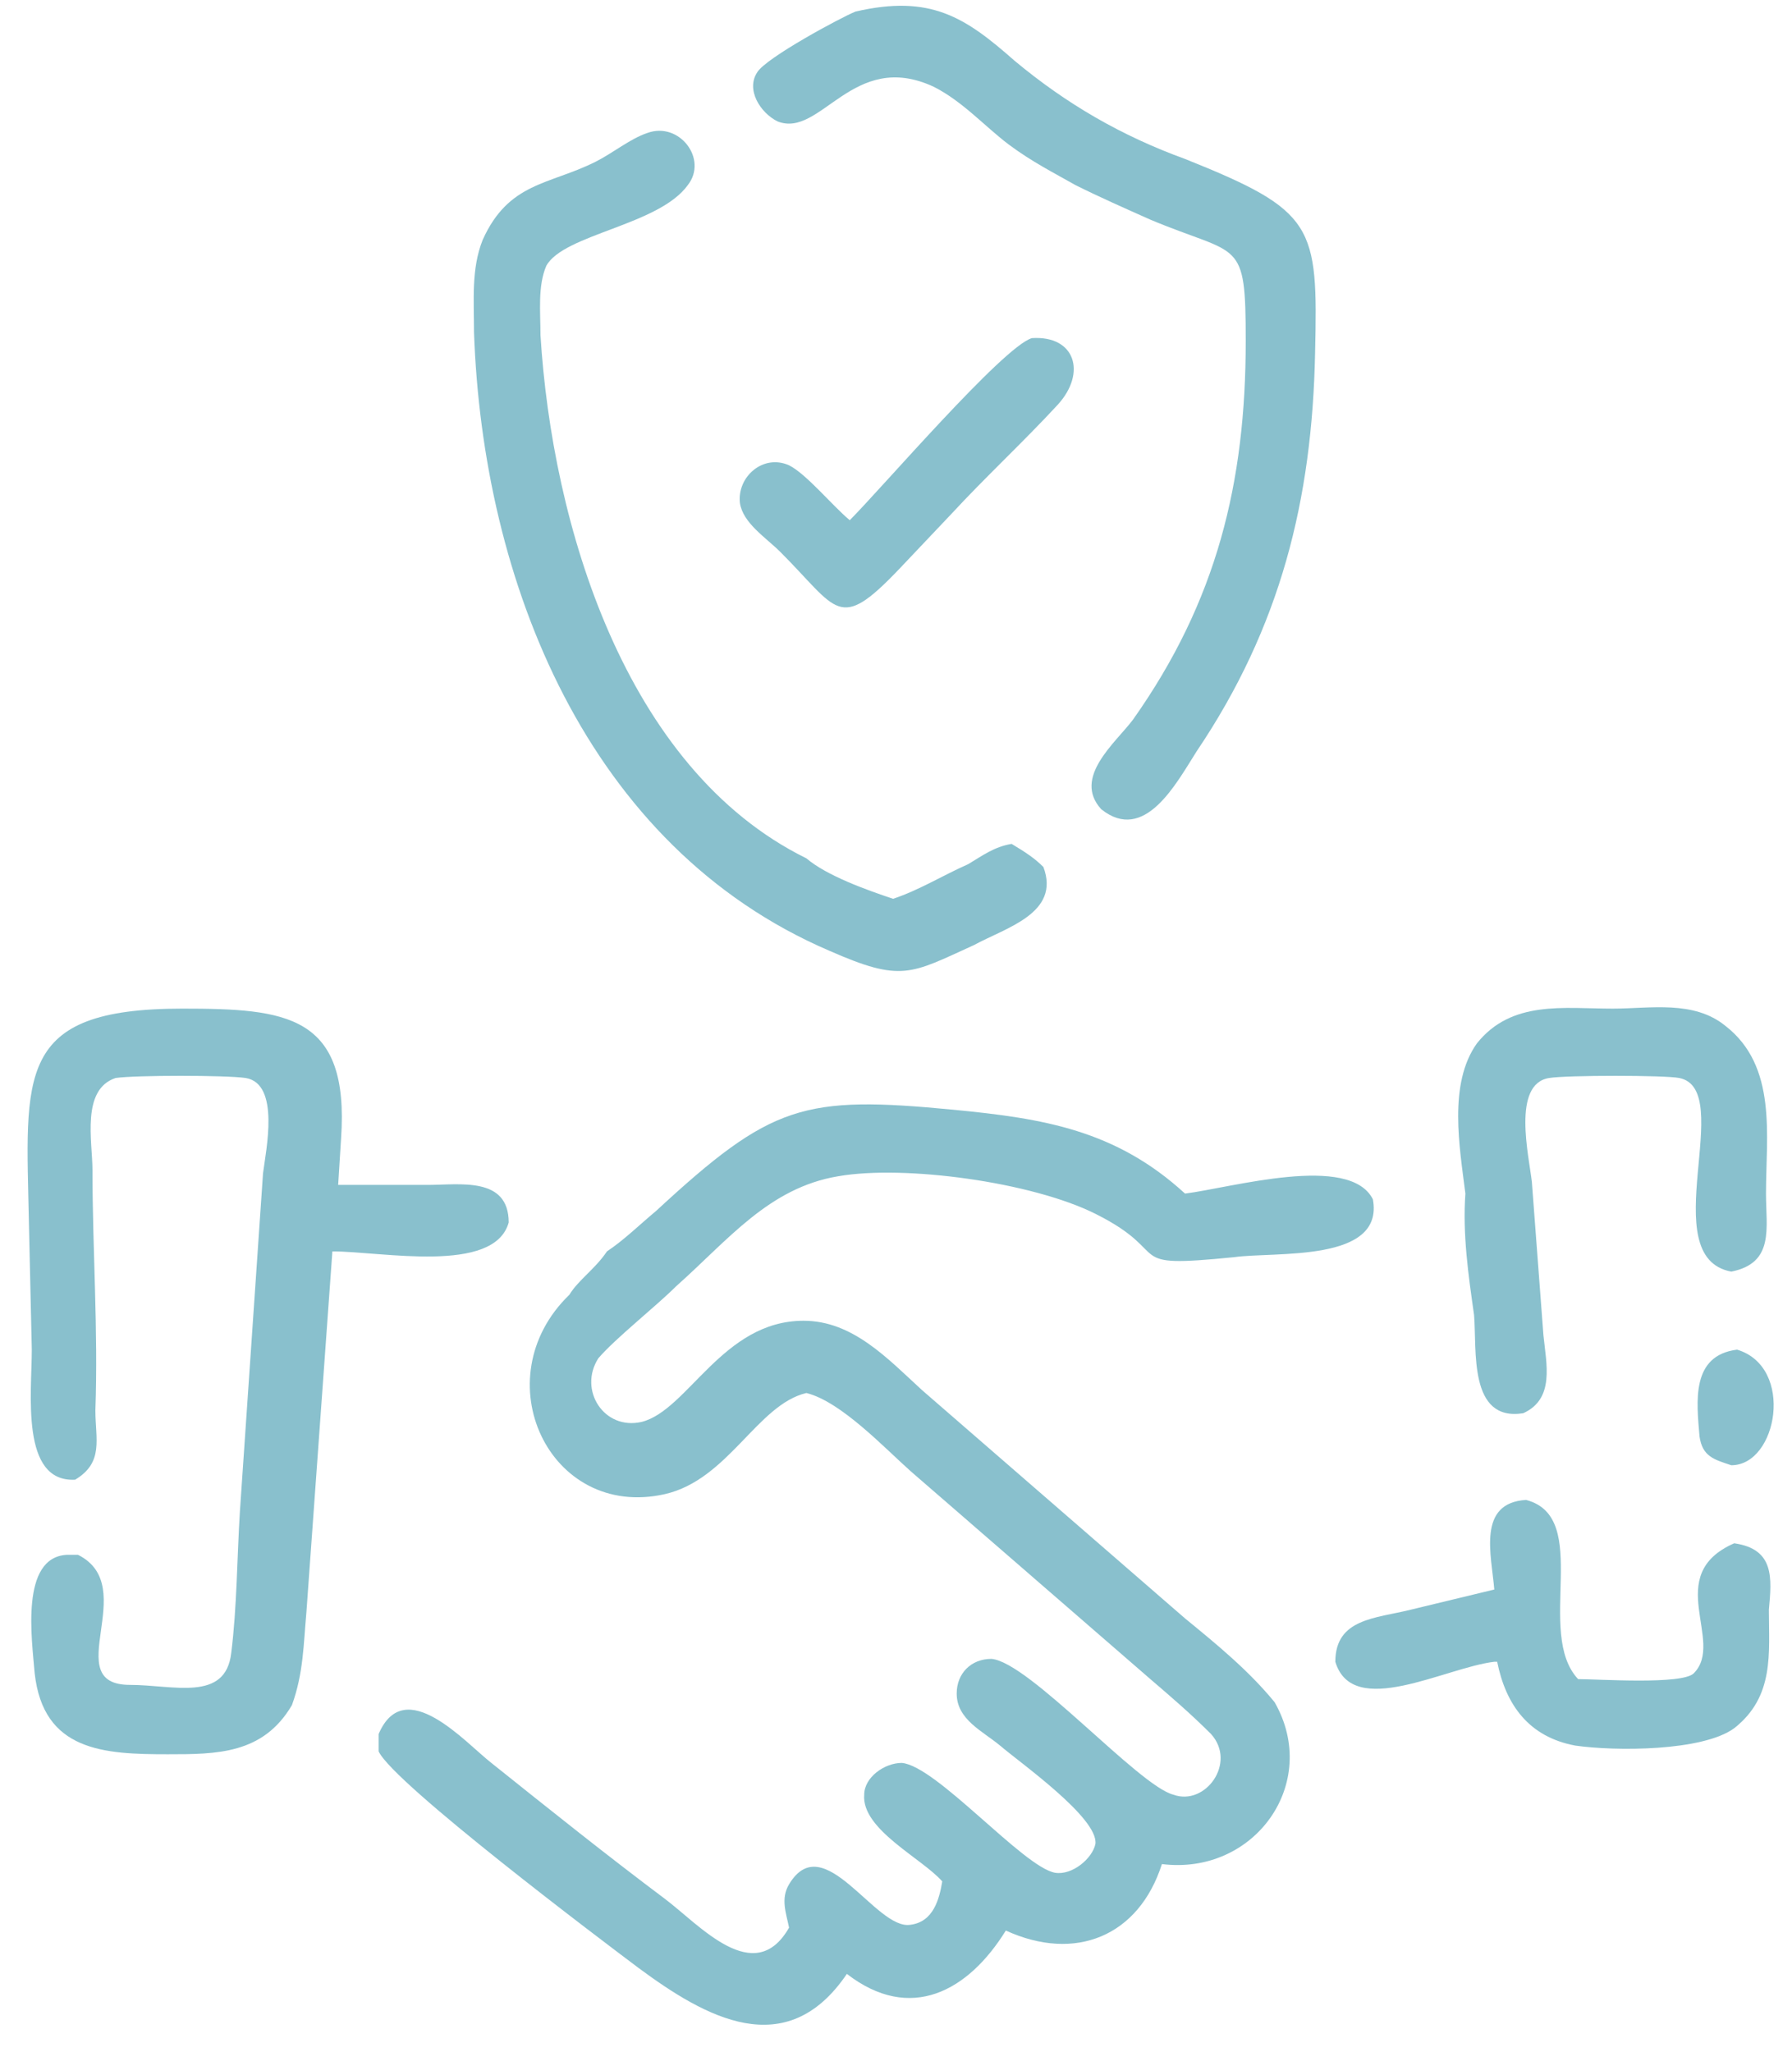 <?xml version="1.0" encoding="UTF-8"?> <svg xmlns="http://www.w3.org/2000/svg" xmlns:xlink="http://www.w3.org/1999/xlink" version="1.1" id="Слой_1" x="0px" y="0px" viewBox="0 0 62 71" style="enable-background:new 0 0 62 71;" xml:space="preserve"> <style type="text/css"> .st0{fill:#89C0CD;} </style> <path class="st0" d="M50.7,41.3c-0.2-1.6-0.6-3.8,0.4-5.2c1.2-1.5,3-1.2,4.7-1.2c1.3,0,2.8-0.3,3.9,0.6c1.8,1.4,1.4,3.8,1.4,5.8 c0,1.2,0.3,2.4-1.2,2.7c-2.7-0.5,0.2-6.3-1.8-6.7c-0.5-0.1-3.9-0.1-4.5,0c-1.3,0.2-0.7,2.7-0.6,3.6l0.4,5.3c0.1,1,0.4,2.2-0.7,2.7 c-1.9,0.3-1.6-2.2-1.7-3.4C50.8,44.1,50.6,42.7,50.7,41.3z"></path> <path class="st0" d="M52.8,51.9c2.3,0.6,0.3,4.6,1.8,6.2c0.7,0,3.6,0.2,4-0.2c1.1-1.1-1.1-3.4,1.4-4.5c1.4,0.2,1.3,1.2,1.2,2.3 c0,1.5,0.2,3-1.2,4.1c-1.1,0.8-4.1,0.8-5.5,0.6c-1.6-0.3-2.4-1.4-2.7-2.9l-0.1,0c-1.7,0.2-4.9,2-5.5,0c0-1.5,1.4-1.5,2.6-1.8 l2.9-0.7C51.6,53.8,51.1,52,52.8,51.9z"></path> <path class="st0" d="M60.1,46.7c2,0.6,1.4,4-0.2,4c-0.6-0.2-1-0.3-1.1-1C58.7,48.5,58.5,46.9,60.1,46.7z"></path> <path class="st0" d="M21,43.3c0.6-0.4,1.1-0.9,1.7-1.4c4-3.7,5.1-4,10.3-3.5c3.1,0.3,5.6,0.7,8,2.9c1.6-0.2,5.7-1.4,6.5,0.2 c0.4,2.2-3.4,1.8-4.8,2c-4,0.4-2-0.1-4.8-1.5c-2.2-1.1-6.6-1.7-8.9-1.3c-2.4,0.4-3.8,2.2-5.6,3.8c-0.7,0.7-2.1,1.8-2.7,2.5 c-0.7,1.1,0.2,2.5,1.5,2.2c1.6-0.4,2.8-3.5,5.6-3.5c1.7,0,2.9,1.3,4.1,2.4l9.1,7.9c1.1,0.9,2.2,1.8,3.1,2.9c1.6,2.8-0.7,6-3.9,5.6 c-0.8,2.5-3,3.4-5.4,2.3c-1.3,2.1-3.3,3.2-5.5,1.5c-2.1,3.1-4.9,1.5-7.2-0.2c-1.2-0.9-8.5-6.4-9-7.5c0-0.2,0-0.4,0-0.6 c0.9-2.1,3,0.3,3.9,1c2,1.6,4,3.2,6,4.7c1.2,0.9,3.1,3.1,4.3,1c-0.1-0.5-0.3-1,0-1.5c1.2-2,3,1.6,4.2,1.4c0.8-0.1,1-0.9,1.1-1.5 c-0.7-0.8-2.8-1.8-2.7-3c0-0.6,0.7-1.1,1.3-1.1c1.2,0.1,4.2,3.6,5.3,3.8c0.6,0.1,1.3-0.5,1.4-1c0.1-0.9-2.6-2.8-3.3-3.4 c-0.6-0.5-1.5-0.9-1.5-1.8c0-0.7,0.5-1.2,1.2-1.2c1.3,0.1,5.1,4.4,6.3,4.7c1.1,0.4,2.2-1.1,1.3-2.1c-0.7-0.7-1.4-1.3-2.1-1.9 l-8.3-7.2c-0.9-0.8-2.4-2.4-3.6-2.7c-1.7,0.4-2.7,3-4.9,3.5c-4,0.9-6.3-4-3.3-6.9C20,44.3,20.6,43.9,21,43.3z"></path> <path class="st0" d="M17.6,42.3c-0.5,1.8-4.4,1-6.1,1l-0.9,12.5c-0.1,1.1-0.1,2.1-0.5,3.2c-1,1.7-2.6,1.7-4.3,1.7 c-2.2,0-4.3-0.1-4.6-2.8c-0.1-1.2-0.5-4,1.1-4.1h0.4c2.2,1.1-0.7,4.5,1.8,4.5c1.5,0,3.3,0.6,3.5-1.1c0.2-1.6,0.2-3.3,0.3-4.9 l0.8-11.7c0.1-0.8,0.6-3.1-0.6-3.3c-0.7-0.1-3.8-0.1-4.5,0c-1.2,0.4-0.8,2.2-0.8,3.2c0,2.8,0.2,5.5,0.1,8.3c0,1,0.3,1.8-0.7,2.4H2.6 c-1.9,0.1-1.5-3-1.5-4.5L1,42.3c-0.1-5.1-0.5-7.4,5.3-7.4c3.6,0,5.8,0.2,5.5,4.5L11.7,41h3.1C15.9,41,17.6,40.7,17.6,42.3z"></path> <path class="st0" d="M32.3,3c-2.8-1.3-3.9,1.8-5.4,1.2c-0.6-0.3-1.1-1.1-0.7-1.7c0.3-0.5,2.9-1.9,3.4-2.1c2.6-0.6,3.8,0.2,5.5,1.7 c1.8,1.5,3.7,2.6,5.9,3.4c4.5,1.8,4.6,2.3,4.5,6.7c-0.1,5.1-1.2,9.5-4.1,13.8c-0.7,1.1-1.8,3.2-3.3,2c-1-1.1,0.5-2.3,1.1-3.1 c2.9-4.1,3.9-8.2,3.9-13.1c0-3.6-0.2-2.9-3.3-4.2c-0.9-0.4-1.8-0.8-2.6-1.2C36.5,6,35.7,5.6,34.9,5C34.1,4.4,33.3,3.5,32.3,3z"></path> <path class="st0" d="M35.7,11.7c1.5-0.1,1.9,1.2,0.9,2.3c-1.2,1.3-2.5,2.5-3.7,3.8l-1.8,1.9c-2.1,2.2-2.1,1.4-4.1-0.6 c-0.5-0.5-1.3-1-1.4-1.7c-0.1-0.9,0.8-1.7,1.7-1.3c0.6,0.3,1.5,1.4,2.1,1.9C30.5,16.9,34.7,12,35.7,11.7z"></path> <path class="st0" d="M36.1,30c0.6,1.6-1.3,2.1-2.4,2.7c-2.2,1-2.5,1.3-5,0.2c-8.4-3.6-12-12.8-12.3-21.4c0-1.1-0.1-2.2,0.3-3.2 c0.9-2,2.3-1.9,3.9-2.7c0.6-0.3,1.2-0.8,1.8-1c1.1-0.4,2.1,0.9,1.4,1.8c-1,1.4-4.3,1.7-4.9,2.8c-0.3,0.7-0.2,1.6-0.2,2.4 c0.4,6.5,2.9,15,9.2,18.1c0.7,0.6,2.1,1.1,3,1.4c0.9-0.3,1.7-0.8,2.6-1.2c0.5-0.3,0.9-0.6,1.5-0.7C35.5,29.5,35.8,29.7,36.1,30z"></path> </svg> 